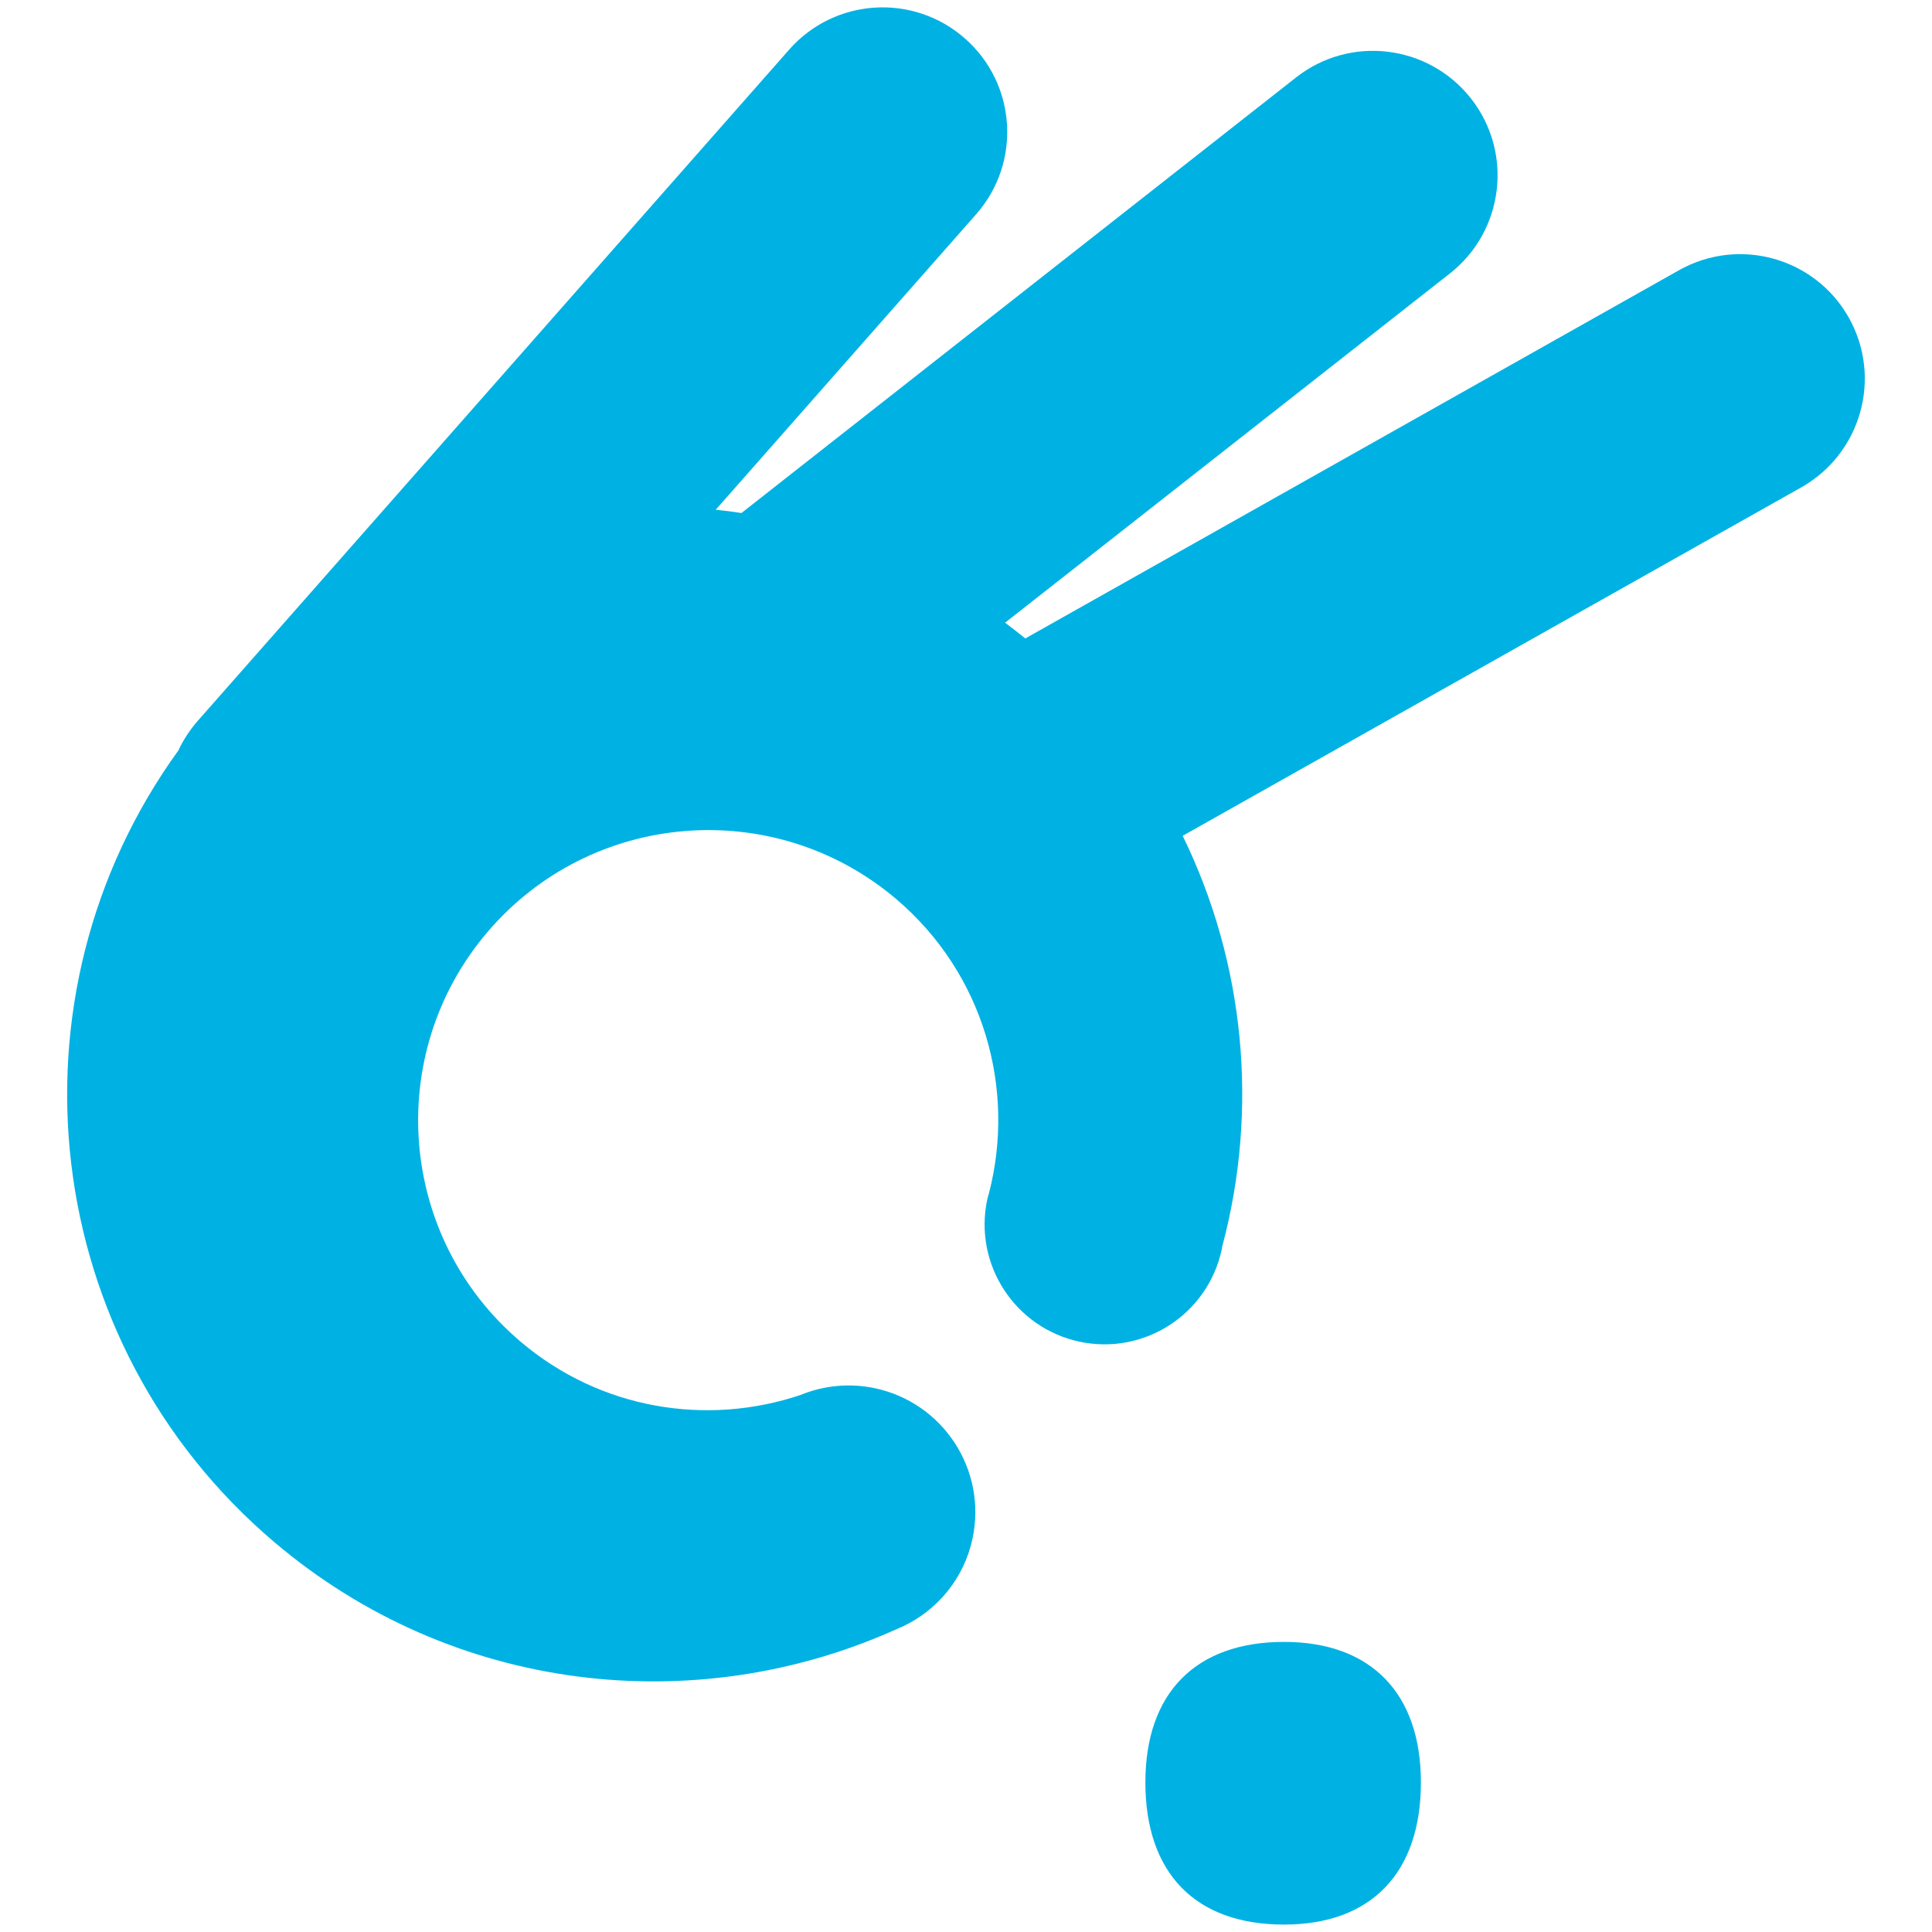 <?xml version="1.0" encoding="utf-8"?>
<!-- Generator: Adobe Illustrator 24.1.3, SVG Export Plug-In . SVG Version: 6.00 Build 0)  -->
<!DOCTYPE svg PUBLIC "-//W3C//DTD SVG 1.1//EN" "http://www.w3.org/Graphics/SVG/1.1/DTD/svg11.dtd">
<svg version="1.1" xmlns:x="http://ns.adobe.com/Extensibility/1.0/" xmlns:i="http://ns.adobe.com/AdobeIllustrator/10.0/" xmlns:graph="http://ns.adobe.com/Graphs/1.0/"
	 xmlns="http://www.w3.org/2000/svg" xmlns:xlink="http://www.w3.org/1999/xlink" x="0px" y="0px" width="130px" height="130px"
	 viewBox="0 0 130 130" style="enable-background:new 0 0 130 130;" xml:space="preserve">
<style type="text/css">
	.st0{fill:#E42E87;}
	.st1{fill:#003E52;}
	.st2{fill:#00B2E3;}
	.st3{fill:#FFFFFF;}
</style>
<g id="Ebene_1">
	<g>
		<path class="st2" d="M95.61,119.93c0,6.1-3.35,9.57-9.21,9.57c-5.98,0-9.33-3.47-9.33-9.57c0-5.98,3.35-9.45,9.33-9.45
			C92.26,110.48,95.61,113.95,95.61,119.93z"/>
		<path class="st2" d="M124.4,21.37c-2.27-4.03-7.38-5.46-11.42-3.19L68.99,42.96c-0.45-0.36-0.9-0.72-1.36-1.06l29.93-23.5
			c3.64-2.86,4.28-8.13,1.42-11.77c-2.86-3.64-8.13-4.28-11.77-1.42L49.89,34.52c-0.57-0.09-1.15-0.16-1.73-0.22l17.52-19.88
			c3.06-3.47,2.73-8.77-0.75-11.83c-3.47-3.06-8.77-2.73-11.83,0.75L13.31,48.5c-0.54,0.62-0.98,1.29-1.31,2
			c-11.98,16.56-9.39,39.81,6.45,53.26c12,10.19,28.3,11.94,41.77,5.91c0.15-0.06,0.3-0.13,0.46-0.2c0.02-0.01,0.05-0.02,0.07-0.03
			l0,0c2.32-1.1,4.12-3.22,4.69-5.92c0.98-4.6-1.96-9.13-6.57-10.11c-1.75-0.37-3.49-0.17-5.02,0.46c-6.27,2.1-13.43,0.99-18.83-3.6
			c-8.22-6.98-9.22-19.31-2.24-27.53c6.98-8.22,19.31-9.22,27.53-2.24c5.9,5.02,8.06,12.78,6.23,19.81
			c-0.04,0.13-0.08,0.26-0.11,0.4c-0.93,4.36,1.86,8.64,6.21,9.57c4.36,0.93,8.64-1.86,9.57-6.21c0.02-0.08,0.02-0.15,0.04-0.23
			c2.45-9.19,1.52-19.03-2.67-27.6l41.63-23.45C125.24,30.51,126.67,25.4,124.4,21.37z"/>
	</g>
</g>
<g id="Ebene_2">
</g>
</svg>
